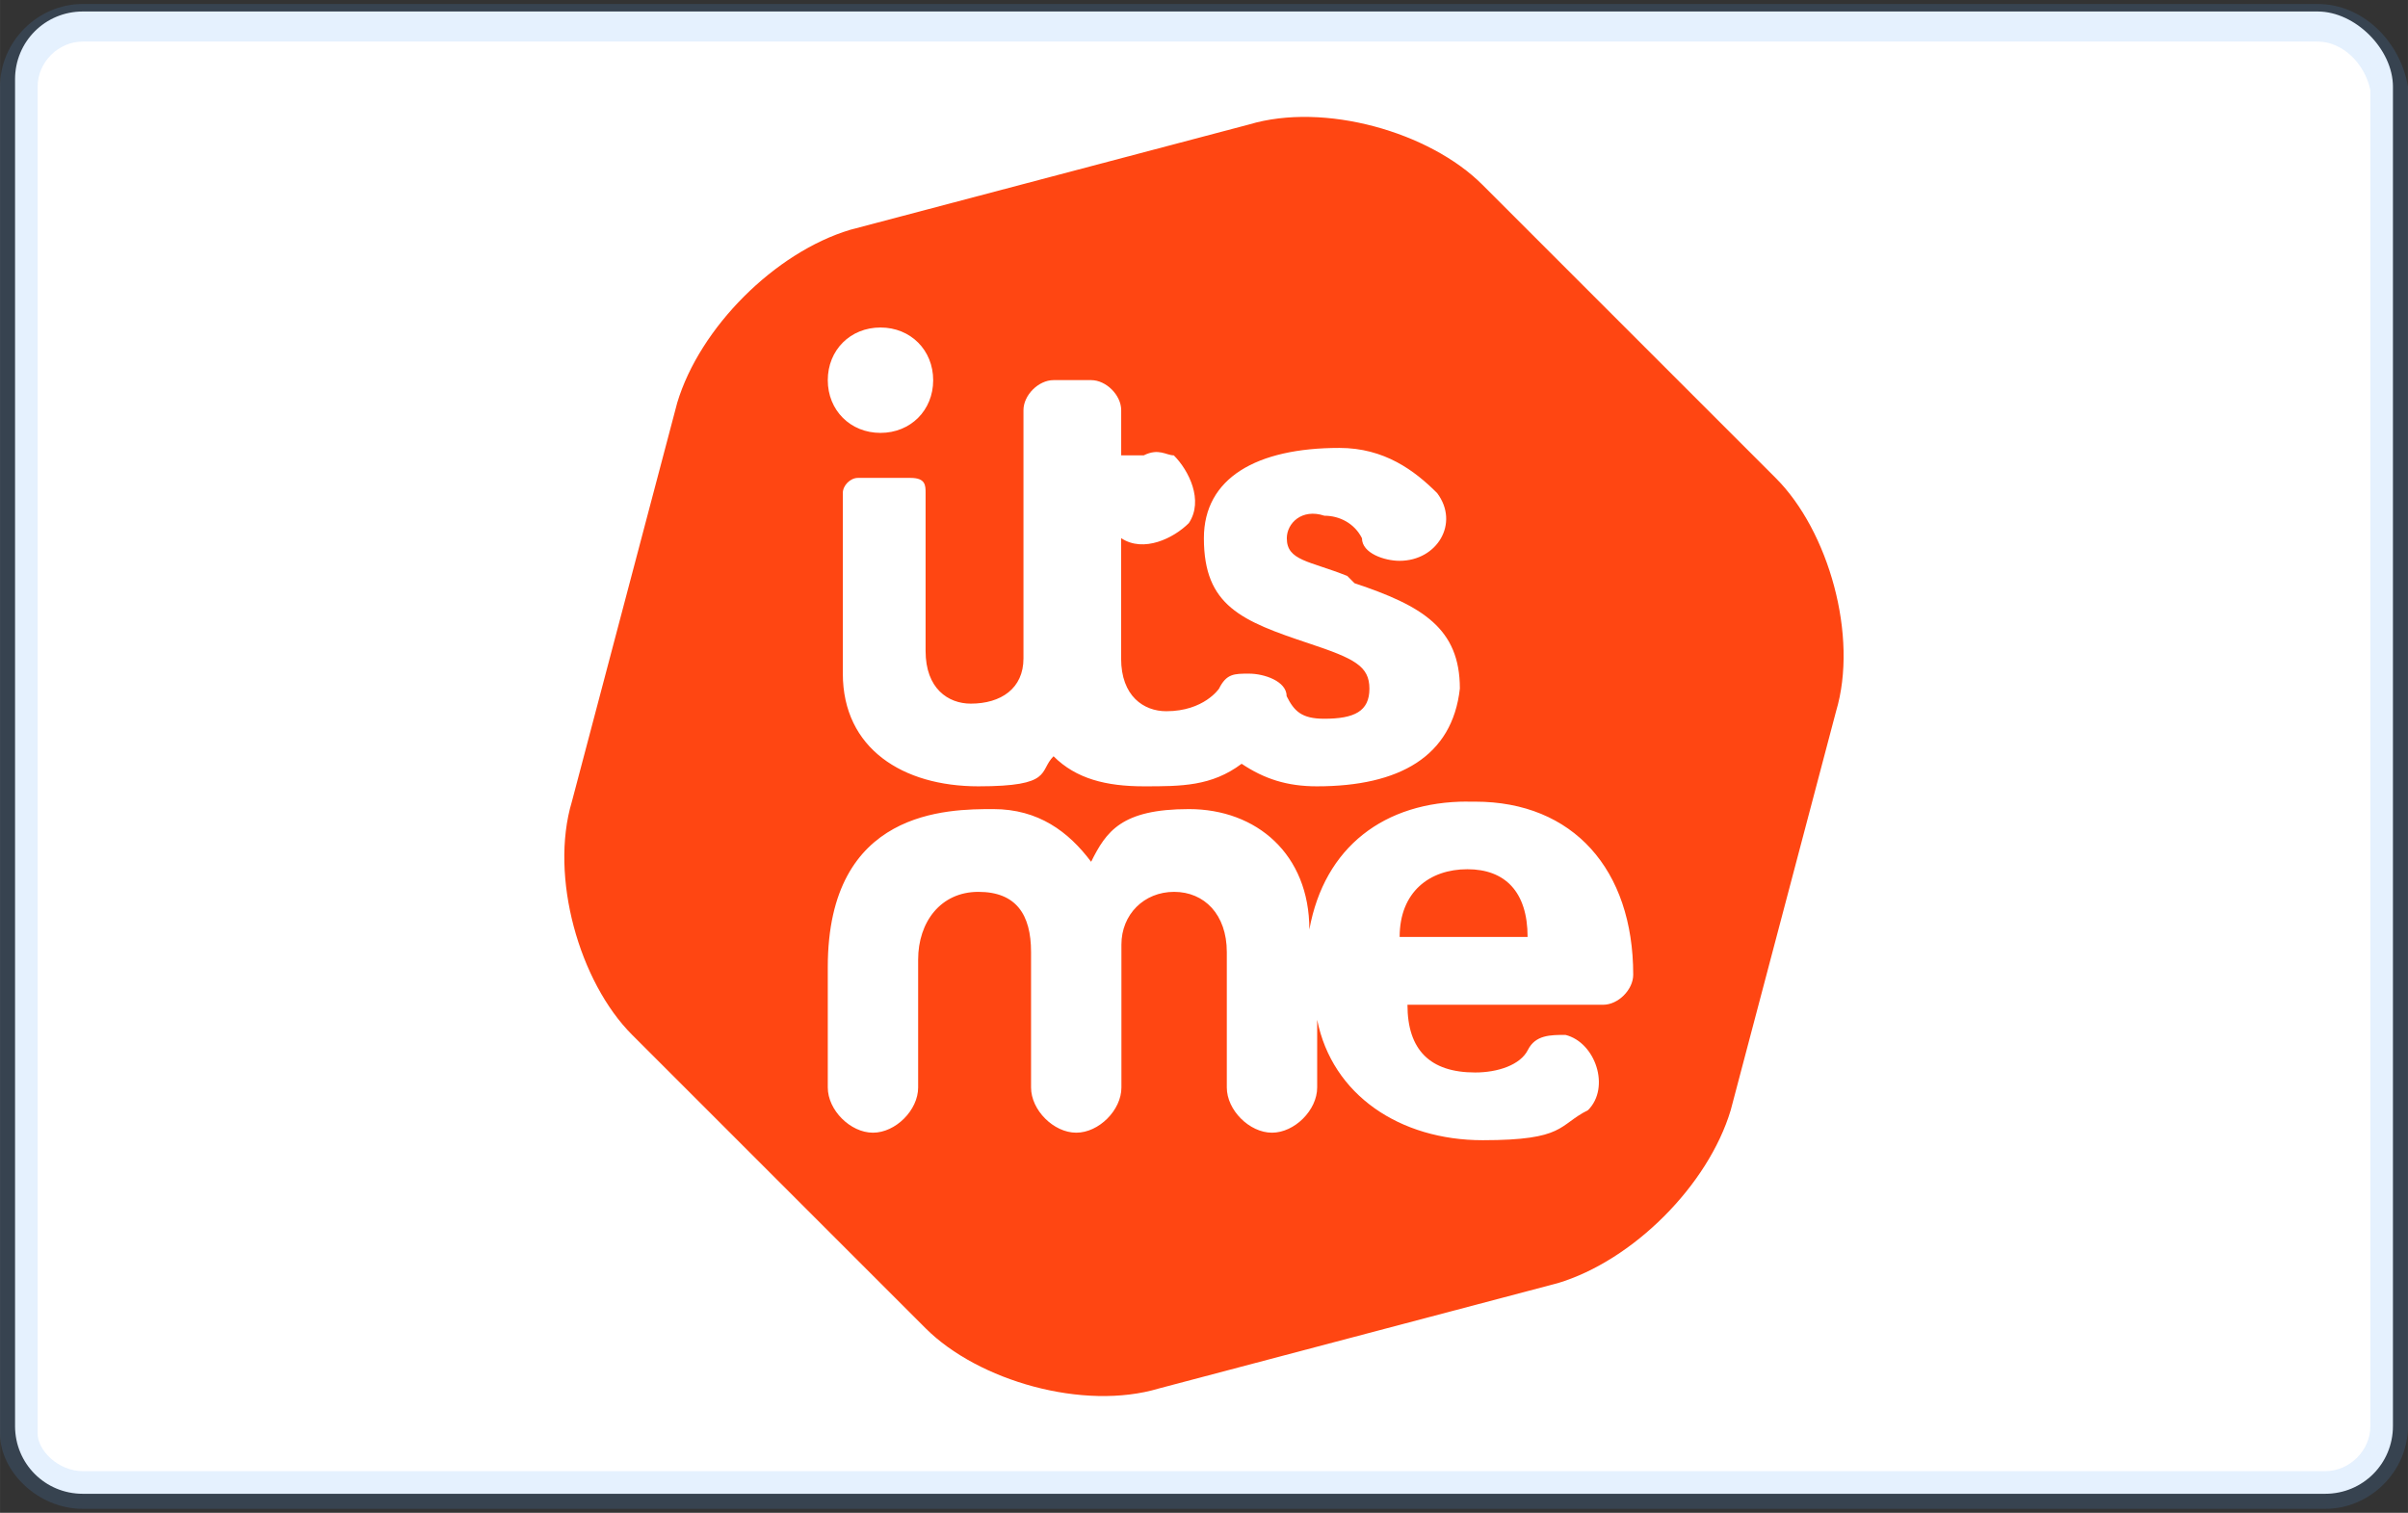 <?xml version="1.0" encoding="UTF-8"?>
<svg id="Calque_1" xmlns="http://www.w3.org/2000/svg" width="11.3mm" height="7.1mm" version="1.1" viewBox="0 0 32.031 20.126">
  <rect x="0" y="0" width="32.031" height="20.126" fill="#333333" stroke="none"/>
  <!-- Generator: Adobe Illustrator 29.5.1, SVG Export Plug-In . SVG Version: 2.1.0 Build 141)  -->
  <defs>
    <style>
      .st0 {
        fill: #519ff5;
      }

      .st1 {
        fill: #fff;
      }

      .st2 {
        opacity: .15;
      }

      .st3 {
        fill: #ff4612;
      }
    </style>
  </defs>
  <path class="st1" d="M30.83.153H1.101C.601.153.2.554.2,1.054v17.918c0,.5.4.901.901.901h29.829c.5,0,.901-.4.901-.901V1.154c0-.5-.5-1.001-1.001-1.001Z"/>
  <g class="st2">
    <path class="st0" d="M30.83.553c.323,0,.624.281.701.647v17.771c0,.326-.275.601-.601.601H1.101c-.324,0-.601-.275-.601-.501V1.154c0-.326.275-.601.601-.601h29.729M30.83.053H1.101C.5.053-0.0.554-0,1.154v17.918C-0,19.572.5,20.073,1.101,20.073h29.829c.601,0,1.101-.5,1.101-1.101V1.154c-.1-.601-.601-1.101-1.201-1.101h0Z"/>
  </g>
  <g>
    <path class="st3" d="M8.408,13.767c-.701-.701-1.101-2.102-.801-3.103l1.401-5.305c.3-1.001,1.301-2.002,2.302-2.302l5.305-1.401c1.001-.3,2.402.1,3.103.801l3.904,3.904c.701.701,1.101,2.102.801,3.103l-1.401,5.305c-.3,1.001-1.301,2.002-2.302,2.302l-5.305,1.401c-1.001.3-2.402-.1-3.103-.801,0,0-3.904-3.904-3.904-3.904Z"/>
    <path class="st1" d="M17.918,7.661c-.5-.2-.801-.2-.801-.5,0-.2.2-.4.5-.3.2,0,.4.1.5.3,0,.2.3.3.5.3.5,0,.801-.5.5-.901-.3-.3-.701-.601-1.301-.601-1.101,0-1.802.4-1.802,1.201,0,.901.5,1.101,1.401,1.401.601.2.801.3.801.601s-.2.4-.601.4c-.3,0-.4-.1-.5-.3,0-.2-.3-.3-.5-.3h0c-.2,0-.3,0-.4.2h0s-.2.3-.701.3c-.3,0-.601-.2-.601-.701v-1.602c.3.2.701,0,.901-.2.2-.3,0-.701-.2-.901-.1,0-.2-.1-.4,0h-.3v-.601c0-.2-.2-.4-.4-.4h-.5c-.2,0-.4.2-.4.4v3.303c0,.4-.3.601-.701.601-.3,0-.601-.2-.601-.701v-2.102c0-.1,0-.2-.2-.2h-.701c-.1,0-.2.1-.2.2v2.402c0,1.001.801,1.501,1.802,1.501s.801-.2,1.001-.4c.3.3.701.4,1.201.4s.901,0,1.301-.3c.3.2.601.3,1.001.3,1.101,0,1.802-.4,1.902-1.301,0-.801-.5-1.101-1.401-1.401l-.1-.1Z"/>
    <path class="st1" d="M11.712,5.759c.4,0,.701-.3.701-.701,0-.4-.3-.701-.701-.701s-.701.3-.701.701h0c0,.4.3.701.701.701Z"/>
    <path class="st1" d="M19.519,10.664c-1.101,0-1.902.601-2.102,1.702,0-1.001-.701-1.602-1.602-1.602s-1.101.3-1.301.701c-.3-.4-.701-.701-1.301-.701s-2.202,0-2.202,2.102h0v1.602c0,.3.3.601.601.601s.601-.3.601-.601h0v-1.702c0-.5.3-.901.801-.901s.701.3.701.801v1.802c0,.3.3.601.601.601s.601-.3.601-.601v-1.902c0-.4.3-.701.701-.701s.701.3.701.801v1.802c0,.3.3.601.601.601.3,0,.601-.3.601-.601h0v-.901c.2,1.001,1.101,1.602,2.202,1.602s1.001-.2,1.401-.4h0c.3-.3.1-.901-.3-1.001-.2,0-.4,0-.5.2h0c-.1.2-.4.3-.701.3-.601,0-.901-.3-.901-.901h2.603c.2,0,.4-.2.4-.4h0c0-1.401-.801-2.302-2.102-2.302l-.1-0ZM18.618,12.465c0-.601.4-.901.901-.901s.801.3.801.901c0,0-1.702,0-1.702,0Z"/>
  </g>
</svg>